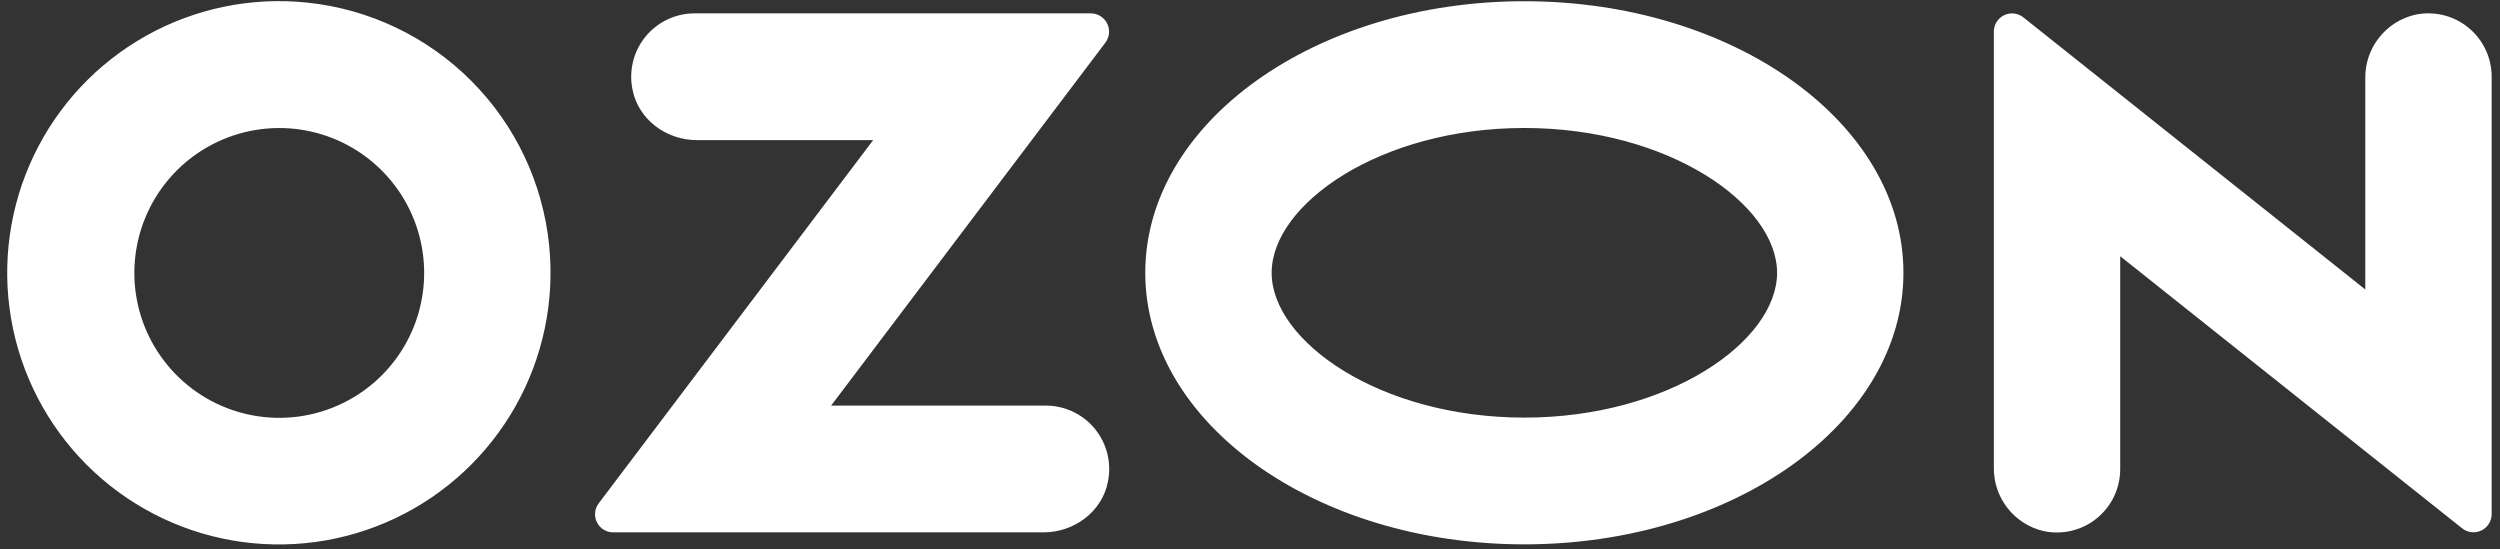 <?xml version="1.0" encoding="UTF-8"?> <svg xmlns="http://www.w3.org/2000/svg" width="273" height="60" viewBox="0 0 273 60" fill="none"><rect x="0" y="0" width="273" height="60" fill="#333333" stroke="none"/> <path fill-rule="evenodd" clip-rule="evenodd" d="M33.56 0.286C27.465 -0.356 21.321 0.905 15.972 3.897C10.623 6.888 6.331 11.463 3.688 16.993C1.044 22.523 0.179 28.735 1.209 34.777C2.24 40.818 5.116 46.392 9.443 50.733C13.77 55.073 19.336 57.967 25.374 59.016C31.412 60.066 37.628 59.219 43.165 56.593C48.703 53.966 53.291 49.689 56.299 44.349C59.308 39.01 60.588 32.869 59.965 26.772C59.279 19.994 56.279 13.661 51.47 8.836C46.66 4.012 40.336 0.992 33.56 0.286V0.286ZM32.599 45.488C29.321 45.927 25.987 45.329 23.067 43.776C20.146 42.224 17.786 39.795 16.317 36.831C14.848 33.868 14.345 30.519 14.878 27.254C15.411 23.99 16.953 20.975 19.288 18.632C21.623 16.29 24.634 14.738 27.897 14.195C31.159 13.652 34.51 14.145 37.478 15.604C40.446 17.064 42.882 19.417 44.444 22.332C46.006 25.248 46.615 28.58 46.185 31.859C45.734 35.309 44.159 38.513 41.703 40.977C39.247 43.441 36.047 45.026 32.599 45.488V45.488ZM75.832 1.459C74.803 1.462 73.788 1.693 72.86 2.138C71.932 2.582 71.114 3.228 70.467 4.028C69.82 4.828 69.359 5.762 69.119 6.762C68.878 7.762 68.864 8.804 69.076 9.811C69.727 13.072 72.773 15.301 76.092 15.301H95.351L65.38 54.963C65.158 55.256 65.022 55.605 64.988 55.97C64.953 56.336 65.021 56.704 65.184 57.033C65.347 57.362 65.598 57.639 65.91 57.834C66.222 58.028 66.581 58.132 66.948 58.133H113.961C117.277 58.133 120.326 55.905 120.977 52.643C121.189 51.636 121.175 50.595 120.934 49.595C120.694 48.595 120.233 47.661 119.587 46.861C118.94 46.061 118.123 45.415 117.195 44.97C116.267 44.526 115.252 44.294 114.223 44.291H90.758L120.706 4.659C120.93 4.363 121.067 4.011 121.102 3.642C121.136 3.273 121.068 2.901 120.903 2.569C120.739 2.237 120.485 1.957 120.17 1.761C119.855 1.565 119.492 1.46 119.121 1.459H75.832V1.459ZM263.69 1.619C262.133 1.989 260.75 2.879 259.768 4.142C258.786 5.405 258.264 6.966 258.29 8.565V31.611L220.947 1.894C220.654 1.662 220.302 1.517 219.93 1.476C219.559 1.435 219.183 1.5 218.847 1.663C218.51 1.826 218.227 2.081 218.028 2.398C217.83 2.715 217.726 3.081 217.727 3.455V51.039C217.701 52.639 218.223 54.199 219.205 55.462C220.186 56.726 221.57 57.616 223.126 57.986C224.137 58.208 225.185 58.201 226.192 57.964C227.2 57.728 228.141 57.268 228.947 56.619C229.754 55.97 230.404 55.148 230.85 54.215C231.296 53.281 231.527 52.259 231.526 51.224V27.979L268.869 57.696C269.161 57.928 269.514 58.073 269.885 58.114C270.257 58.155 270.632 58.091 270.969 57.928C271.305 57.765 271.588 57.51 271.786 57.193C271.984 56.876 272.089 56.51 272.088 56.136V8.378C272.089 7.344 271.858 6.322 271.412 5.389C270.965 4.455 270.315 3.634 269.509 2.985C268.703 2.336 267.762 1.877 266.755 1.64C265.747 1.404 264.7 1.397 263.69 1.619V1.619ZM166.46 13.976C182.255 13.976 194.057 22.323 194.057 29.789C194.057 37.255 182.255 45.602 166.46 45.602C150.665 45.602 138.863 37.255 138.863 29.789C138.863 22.323 150.665 13.976 166.46 13.976V13.976ZM166.46 0.135C143.597 0.135 125.064 13.412 125.064 29.789C125.064 46.167 143.597 59.443 166.46 59.443C189.322 59.443 207.855 46.167 207.855 29.789C207.855 13.412 189.322 0.135 166.46 0.135V0.135Z" fill="white"></path> </svg> 